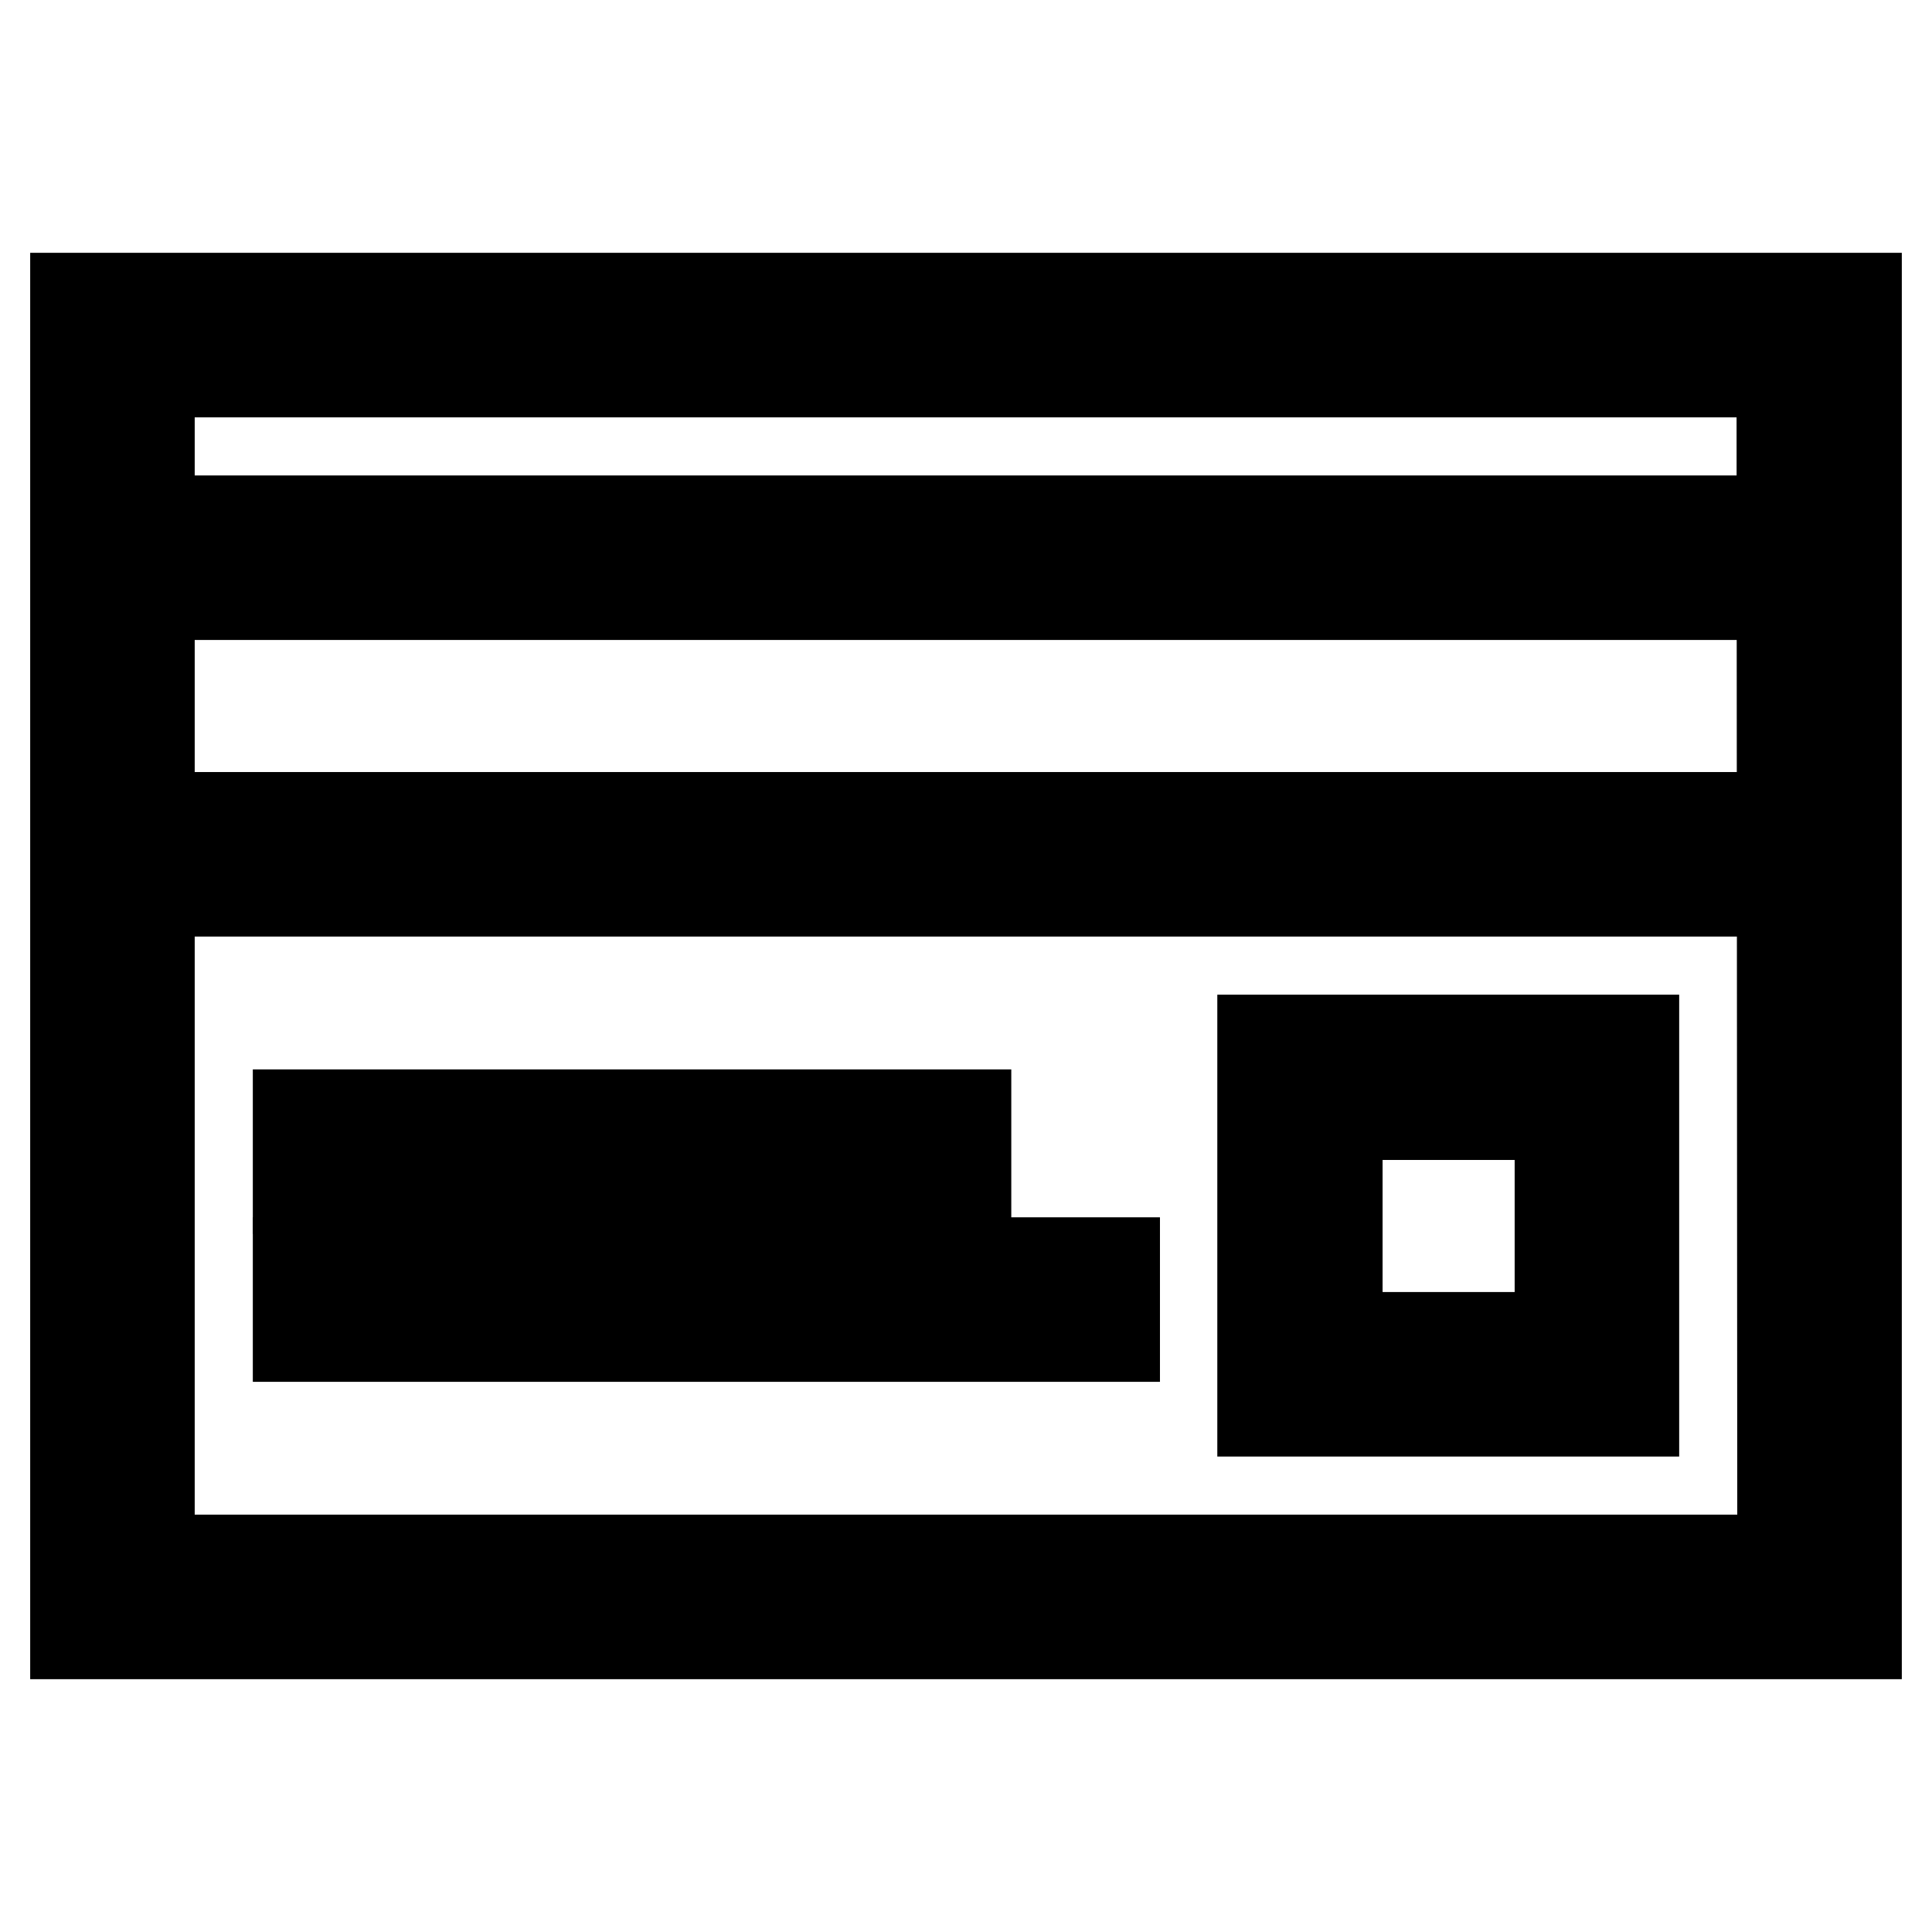 <?xml version="1.0" encoding="utf-8"?>
<!-- Svg Vector Icons : http://www.onlinewebfonts.com/icon -->
<!DOCTYPE svg PUBLIC "-//W3C//DTD SVG 1.1//EN" "http://www.w3.org/Graphics/SVG/1.1/DTD/svg11.dtd">
<svg version="1.1" xmlns="http://www.w3.org/2000/svg" xmlns:xlink="http://www.w3.org/1999/xlink" x="0px" y="0px" viewBox="0 0 256 256" enable-background="new 0 0 256 256" xml:space="preserve">
<g><g><path stroke-width="12" fill-opacity="0" stroke="#000000"  d="M10,39.5v177h236v-177H10z M236.2,206.7H19.8V49.3h216.3L236.2,206.7L236.2,206.7z"/><path stroke-width="12" fill-opacity="0" stroke="#000000"  d="M19.8,69h216.3v9.8H19.8V69z"/><path stroke-width="12" fill-opacity="0" stroke="#000000"  d="M19.8,108.3h216.3v9.8H19.8V108.3z"/><path stroke-width="12" fill-opacity="0" stroke="#000000"  d="M39.5,167.3h108.2v9.8H39.5V167.3L39.5,167.3z"/><path stroke-width="12" fill-opacity="0" stroke="#000000"  d="M39.5,147.7H128v9.8H39.5V147.7z"/><path stroke-width="12" fill-opacity="0" stroke="#000000"  d="M167.3,137.8V187h49.2v-49.2H167.3z M206.7,177.2h-29.5v-29.5h29.5V177.2z"/></g></g>
</svg>